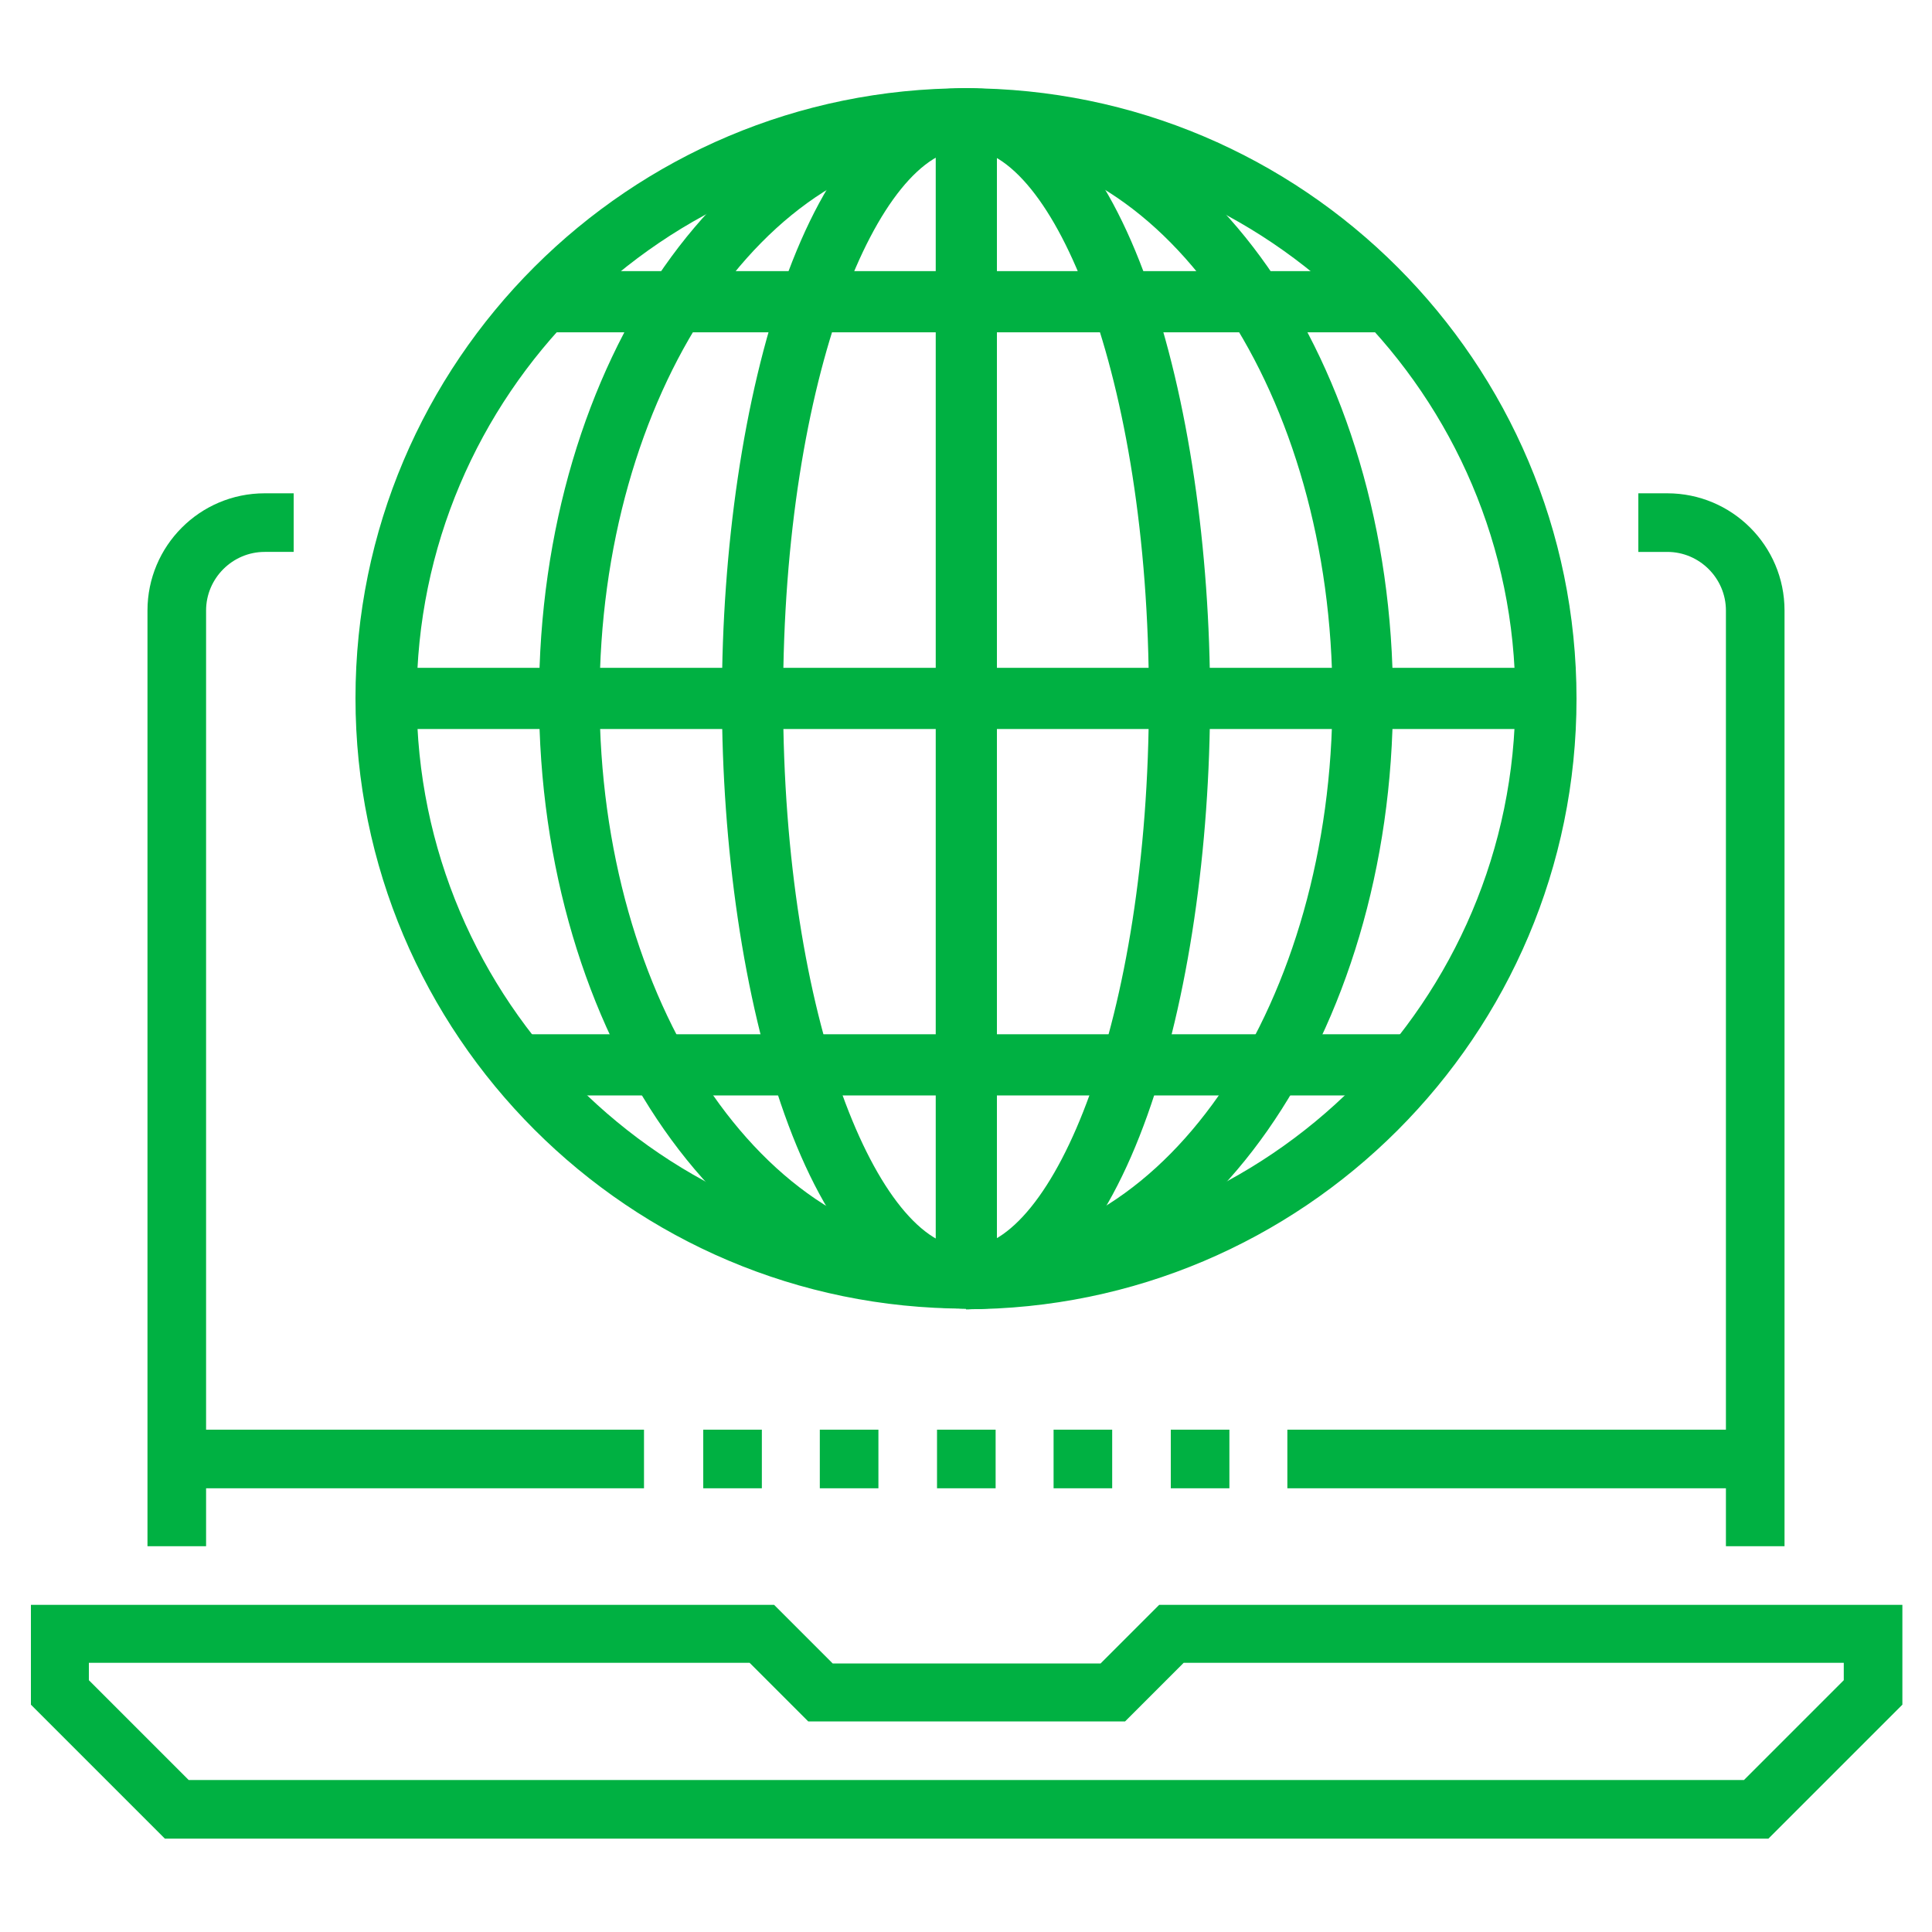 <?xml version="1.0" encoding="UTF-8"?>
<svg id="Layer_1" data-name="Layer 1" xmlns="http://www.w3.org/2000/svg" viewBox="0 0 30 30">
  <defs>
    <style>
      .cls-1 {
        fill: none;
      }

      .cls-2 {
        fill: #00b142;
      }
    </style>
  </defs>
  <path class="cls-2" d="m27.45,28.55H2.56l-2.08-2.08v-1.55h11.54l.91.91h4.16l.91-.91h11.54v1.55l-2.08,2.08Zm-24.51-.91h24.14l1.55-1.55v-.27h-10.25l-.91.91h-4.92l-.91-.91H1.38v.27l1.55,1.55Z"/>
  <path class="cls-2" d="m3.2,24.01h-.91v-14.53c0-1,.81-1.82,1.82-1.82h.45v.91h-.45c-.5,0-.91.41-.91.91v14.53Z"/>
  <path class="cls-2" d="m27.71,24.01h-.91v-14.53c0-.5-.41-.91-.91-.91h-.45v-.91h.45c1,0,1.82.81,1.82,1.82v14.53Z"/>
  <rect class="cls-2" x="12.73" y="22.2" width=".91" height=".91"/>
  <rect class="cls-2" x="10.92" y="22.2" width=".91" height=".91"/>
  <rect class="cls-2" x="14.55" y="22.2" width=".91" height=".91"/>
  <rect class="cls-2" x="16.36" y="22.2" width=".91" height=".91"/>
  <rect class="cls-2" x="18.18" y="22.2" width=".91" height=".91"/>
  <rect class="cls-2" x="19.99" y="22.2" width="7.26" height=".91"/>
  <rect class="cls-2" x="2.74" y="22.2" width="7.26" height=".91"/>
  <rect class="cls-1" x=".47" y="-.5" width="29.05" height="29.05"/>
  <g>
    <path class="cls-2" d="m15,20.32c-5.23,0-9.48-4.25-9.48-9.48S9.77,1.37,15,1.37s9.48,4.25,9.48,9.48-4.25,9.48-9.48,9.48Zm0-18.01c-4.7,0-8.53,3.83-8.53,8.53s3.83,8.53,8.53,8.53,8.53-3.83,8.53-8.53S19.7,2.32,15,2.32Z"/>
    <path class="cls-2" d="m15,20.32c-3.66,0-6.63-4.25-6.63-9.48S11.34,1.37,15,1.37s6.63,4.25,6.63,9.48-2.98,9.48-6.63,9.48Zm0-18.01c-3.14,0-5.69,3.83-5.69,8.53s2.55,8.53,5.69,8.53,5.69-3.83,5.69-8.53-2.55-8.53-5.69-8.53Z"/>
    <path class="cls-2" d="m15,20.32c-2.46,0-3.79-4.88-3.79-9.48S12.54,1.37,15,1.37s3.79,4.88,3.79,9.48-1.33,9.48-3.79,9.48Zm0-18.01c-1.34,0-2.84,3.5-2.84,8.53s1.5,8.53,2.84,8.53,2.84-3.5,2.84-8.53-1.5-8.53-2.84-8.53Z"/>
    <rect class="cls-2" x="14.53" y="1.84" width=".95" height="18.01"/>
    <rect class="cls-2" x="8.37" y="4.21" width="13.27" height=".95"/>
    <rect class="cls-2" x="7.89" y="16.06" width="14.22" height=".95"/>
    <rect class="cls-2" x="6" y="10.37" width="18.01" height=".95"/>
  </g>
</svg>